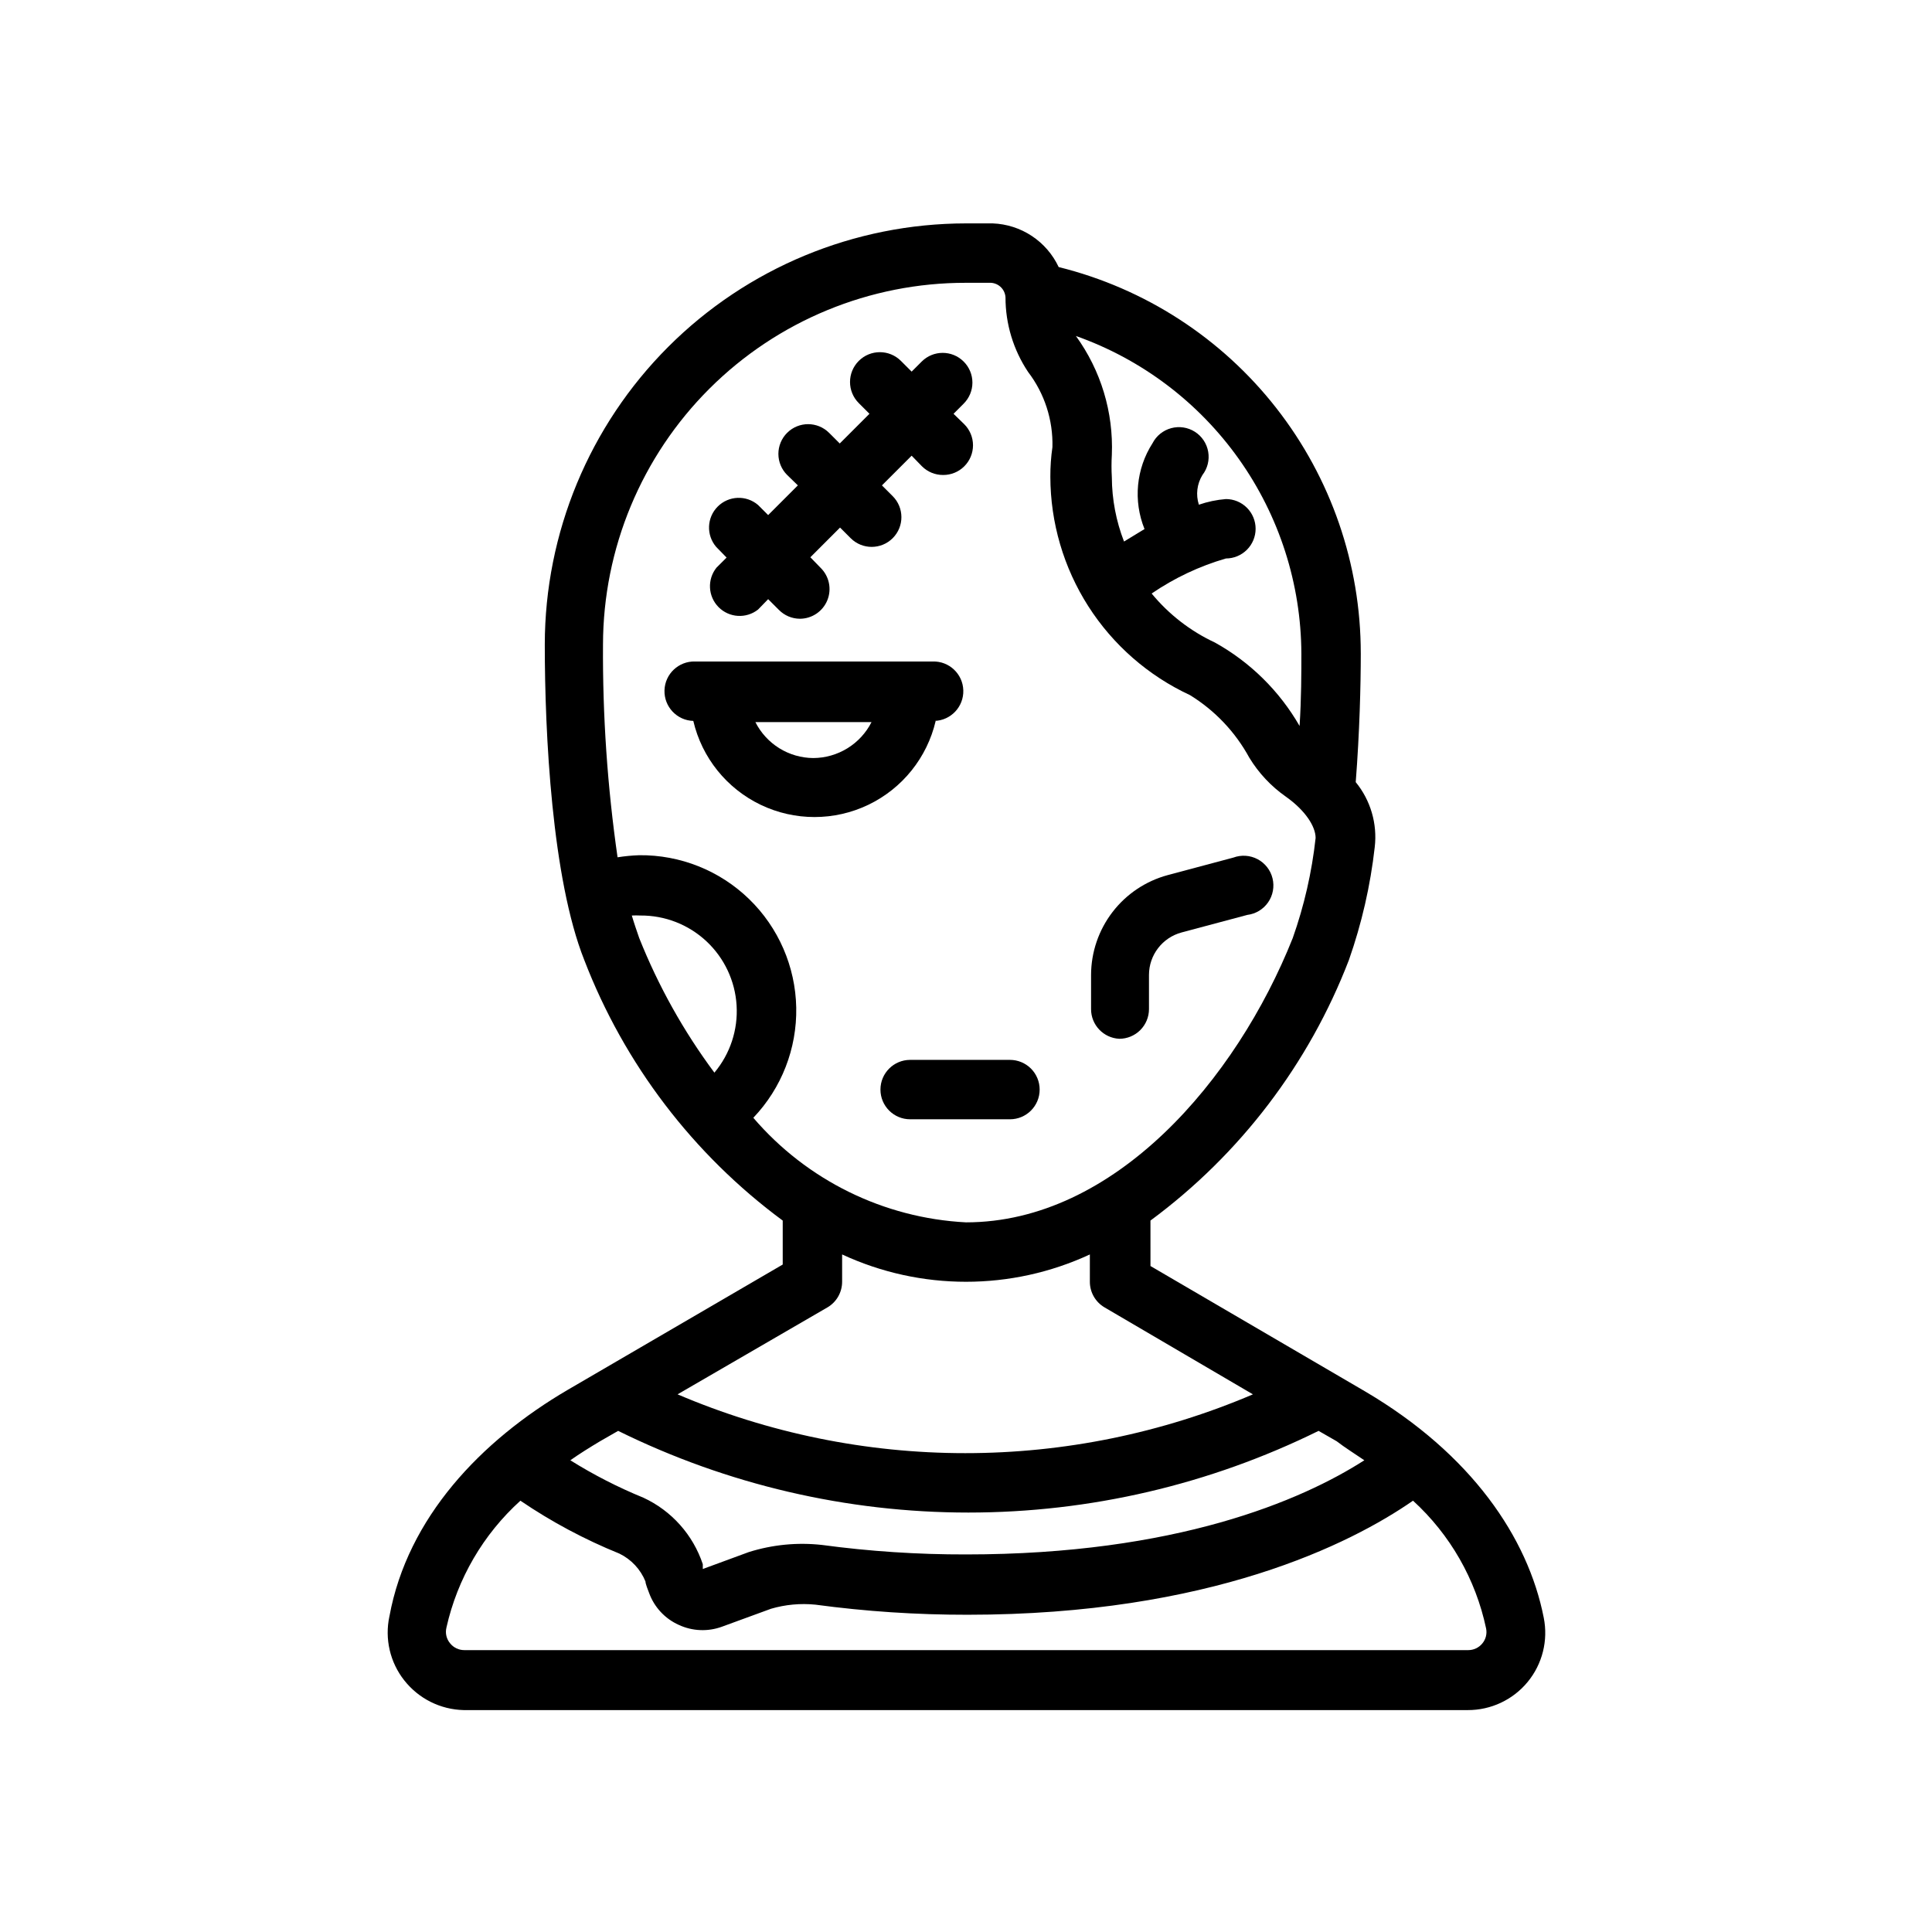 <?xml version="1.0" encoding="UTF-8"?>
<!-- Uploaded to: ICON Repo, www.iconrepo.com, Generator: ICON Repo Mixer Tools -->
<svg fill="#000000" width="800px" height="800px" version="1.1" viewBox="144 144 512 512" xmlns="http://www.w3.org/2000/svg">
 <g>
  <path d="m440.62 419.29c2.09 0 4.09-0.828 5.566-2.305 1.477-1.477 2.305-3.481 2.305-5.566v-9.055c0.004-5.281 3.559-9.898 8.66-11.258l17.398-4.644c2.231-0.273 4.238-1.488 5.516-3.336s1.703-4.156 1.172-6.34-1.969-4.035-3.957-5.09c-1.984-1.051-4.324-1.207-6.43-0.426l-17.398 4.644c-5.816 1.57-10.957 5.012-14.625 9.789-3.672 4.781-5.668 10.637-5.684 16.66v9.055c-0.008 4.199 3.285 7.66 7.477 7.871z"/>
  <path d="m251.14 589.32c3.809 4.844 9.586 7.731 15.746 7.871h266.07c6.144 0.027 11.98-2.711 15.887-7.457s5.473-10.996 4.266-17.023c-4.172-21.254-19.207-43.375-47.23-59.906l-56.992-33.297-0.004-12.047c23.742-17.539 41.984-41.488 52.586-69.035 3.402-9.684 5.703-19.719 6.848-29.914 0.73-6.191-1.09-12.414-5.035-17.242 1.023-13.145 1.34-25.664 1.34-34.164h-0.004c0.004-23.551-7.875-46.422-22.387-64.969-14.508-18.551-34.812-31.703-57.672-37.367-1.57-3.348-4.031-6.195-7.113-8.238-3.082-2.039-6.668-3.191-10.363-3.332h-7.086 0.004c-29.602 0.02-57.98 11.785-78.91 32.715-20.93 20.93-32.695 49.312-32.715 78.91 0 23.617 1.891 62.031 10.469 83.602 10.602 27.547 28.844 51.496 52.586 69.035v11.652l-56.992 33.219c-22.984 13.461-42.43 33.852-47.23 59.984h-0.004c-1.293 5.973 0.152 12.207 3.934 17.004zm254.42-58.332c-16.684 10.707-49.984 24.953-105.56 24.953-12.77 0.027-25.527-0.812-38.18-2.516-6.516-0.723-13.113-0.078-19.367 1.887l-12.203 4.488v-1.258h0.004c-2.59-7.801-8.289-14.184-15.746-17.637-6.727-2.75-13.203-6.066-19.363-9.918 2.441-1.73 5.117-3.387 7.871-5.039l4.801-2.754c28.867 14.242 60.625 21.648 92.812 21.648s63.945-7.406 92.809-21.648l4.801 2.754c2.129 1.656 4.805 3.309 7.324 5.039zm-16.684-213.8c0 5.117 0 11.809-0.473 19.207-5.328-9.273-13.086-16.922-22.438-22.117-6.488-3.023-12.219-7.465-16.766-12.988 6.027-4.121 12.668-7.254 19.68-9.289 2.086 0 4.09-0.832 5.566-2.309 1.477-1.477 2.305-3.477 2.305-5.566 0-2.086-0.828-4.09-2.305-5.566-1.477-1.477-3.481-2.305-5.566-2.305-2.441 0.195-4.848 0.699-7.164 1.496-0.855-2.637-0.508-5.512 0.945-7.871 1.352-1.75 1.906-3.988 1.523-6.168-0.379-2.18-1.66-4.098-3.523-5.285-1.867-1.188-4.144-1.535-6.281-0.961-2.137 0.578-3.93 2.023-4.945 3.988-4.356 6.793-5.148 15.273-2.125 22.75l-5.434 3.305 0.004 0.004c-2.106-5.422-3.199-11.188-3.231-17.004-0.117-1.992-0.117-3.992 0-5.984 0.453-11.266-2.902-22.359-9.523-31.488 17.414 6.164 32.5 17.555 43.195 32.621 10.695 15.062 16.477 33.059 16.555 51.531zm-177.44 69.434c0.762-0.039 1.523-0.039 2.285 0 6.488-0.047 12.746 2.394 17.488 6.824 4.742 4.43 7.606 10.512 7.996 16.988 0.395 6.477-1.711 12.859-5.883 17.828-8.16-10.969-14.855-22.957-19.918-35.66-0.629-1.809-1.34-3.856-1.969-5.981zm32.195 53.609 0.004-0.004c7.492-7.856 11.582-18.355 11.375-29.211-0.211-10.855-4.699-21.191-12.492-28.754-7.793-7.559-18.254-11.738-29.113-11.621-1.926 0.066-3.844 0.25-5.746 0.551-2.688-18.668-3.977-37.508-3.859-56.363 0.043-25.473 10.203-49.883 28.242-67.863 18.039-17.984 42.484-28.062 67.957-28.02h6.141c1.086-0.062 2.152 0.309 2.965 1.031s1.301 1.742 1.363 2.828c-0.004 7.031 2.078 13.906 5.981 19.758 4.363 5.707 6.641 12.734 6.457 19.914-0.379 2.609-0.562 5.238-0.551 7.875 0.023 12.164 3.516 24.07 10.066 34.32 6.555 10.246 15.898 18.414 26.934 23.539 6.609 4.062 12.035 9.793 15.742 16.609 2.481 4.066 5.777 7.578 9.684 10.312 5.117 3.621 7.871 7.871 7.871 10.941-0.992 9.047-3.027 17.949-6.062 26.527-14.957 37.551-47.23 75.336-86.594 75.336h0.004c-21.793-1.129-42.164-11.145-56.363-27.711zm19.68 50.223h0.004c2.414-1.434 3.883-4.043 3.856-6.852v-7.164 0.004c20.82 9.656 44.836 9.656 65.652 0v7.164-0.004c-0.027 2.809 1.441 5.418 3.859 6.852l39.359 23.066v-0.004c-24.102 10.285-50.035 15.586-76.242 15.586-26.203 0-52.137-5.301-76.238-15.586zm-101 84.859c2.906-12.961 9.754-24.703 19.602-33.613 8.219 5.586 17.004 10.281 26.215 14.012 3.144 1.523 5.617 4.16 6.926 7.398 0 0.629 0.707 2.363 0.945 2.992 1.359 3.785 4.203 6.856 7.871 8.504 3.617 1.684 7.754 1.852 11.496 0.473l12.91-4.723v-0.004c3.824-1.125 7.836-1.5 11.805-1.102 13.359 1.801 26.828 2.691 40.305 2.676 64.312 0 101.63-18.812 118.08-30.23v0.004c9.836 8.98 16.609 20.82 19.363 33.848 0.297 1.426-0.082 2.906-1.023 4.016-0.914 1.102-2.269 1.734-3.699 1.734h-266.07c-1.43 0-2.785-0.633-3.699-1.734-1.016-1.164-1.398-2.75-1.023-4.25z"/>
  <path d="m391.65 335.05c4.348-0.129 7.769-3.762 7.637-8.109-0.129-4.348-3.758-7.766-8.105-7.637h-62.977c-4.348-0.129-7.981 3.289-8.109 7.637-0.129 4.348 3.289 7.981 7.637 8.109 2.273 9.734 8.844 17.91 17.859 22.234 9.012 4.32 19.5 4.32 28.516 0 9.016-4.324 15.582-12.5 17.859-22.234zm-32.117 9.84c-3.188-0.02-6.305-0.922-9.016-2.602-2.707-1.684-4.898-4.078-6.332-6.922h30.781-0.004c-1.445 2.852-3.652 5.25-6.375 6.93-2.723 1.68-5.856 2.578-9.055 2.594z"/>
  <path d="m336.55 291.76-2.676 2.676c-2.5 3.125-2.258 7.625 0.559 10.465 2.82 2.84 7.32 3.113 10.461 0.637l2.676-2.754 2.832 2.832h0.004c1.473 1.504 3.484 2.352 5.586 2.359 3.184-0.012 6.047-1.941 7.254-4.887 1.207-2.949 0.52-6.332-1.742-8.574l-2.754-2.832 7.871-7.871 2.832 2.832c3.09 3.066 8.074 3.047 11.141-0.039 3.066-3.086 3.047-8.074-0.039-11.137l-2.832-2.832 7.871-7.871 2.754 2.832v-0.004c1.484 1.477 3.496 2.297 5.59 2.285 2.094 0.012 4.102-0.809 5.59-2.285 1.488-1.477 2.328-3.488 2.328-5.59 0-2.098-0.84-4.109-2.328-5.586l-2.832-2.754 2.676-2.676-0.004-0.004c1.492-1.477 2.332-3.488 2.332-5.59 0-2.098-0.84-4.109-2.332-5.586-3.07-3.055-8.027-3.055-11.098 0l-2.676 2.676-2.836-2.836c-3.086-3.086-8.09-3.086-11.176 0-3.09 3.086-3.09 8.094 0 11.18l2.832 2.832-7.871 7.871-2.832-2.832h-0.004c-3.07-3.051-8.027-3.051-11.098 0-1.492 1.477-2.328 3.492-2.328 5.59s0.836 4.109 2.328 5.59l2.832 2.754-7.871 7.871-2.676-2.676c-3.125-2.676-7.777-2.496-10.688 0.414-2.906 2.906-3.086 7.562-0.414 10.688z"/>
  <path d="m419.52 432.75c0-2.086-0.828-4.09-2.305-5.566-1.477-1.477-3.477-2.305-5.566-2.305h-26.449c-4.348 0-7.871 3.523-7.871 7.871s3.523 7.871 7.871 7.871h26.449c4.348 0 7.871-3.523 7.871-7.871z"/>
 </g>
</svg>